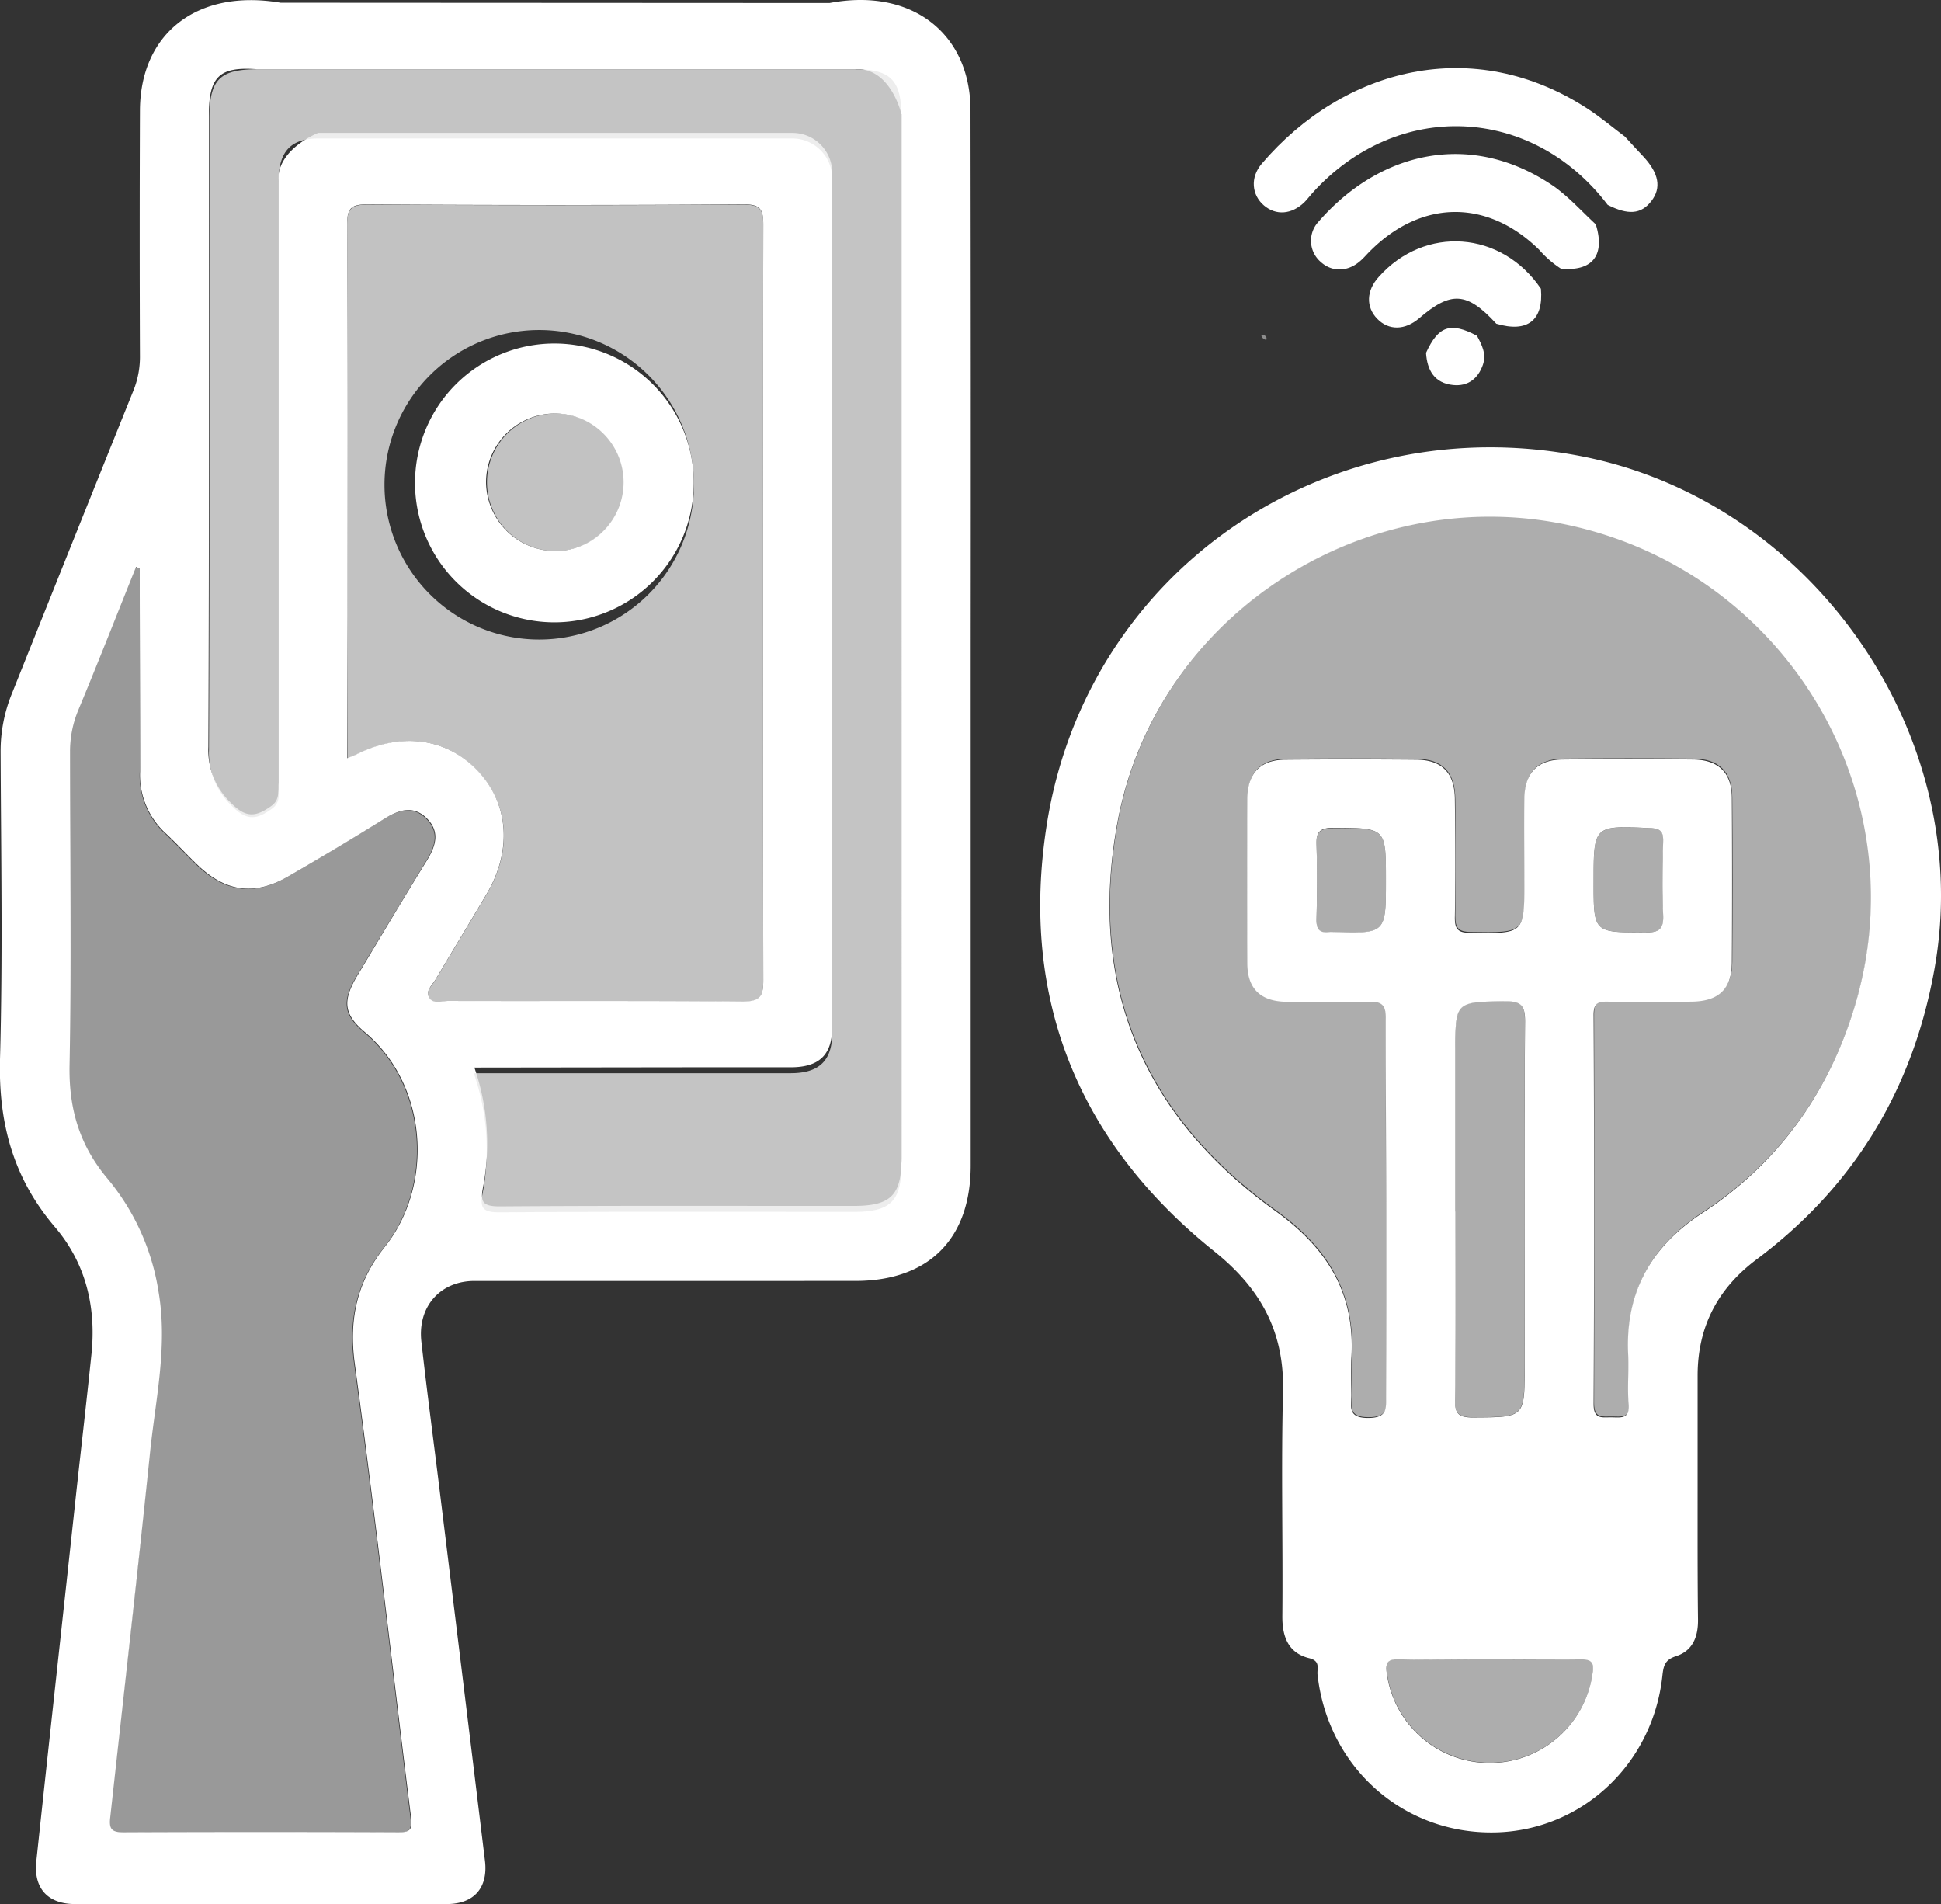 <svg xmlns="http://www.w3.org/2000/svg" viewBox="0 0 482 472.81"><rect x="0" y="0" width="482" height="472.81" fill="#333333" stroke="none"/><defs><style>.cls-1,.cls-2,.cls-3,.cls-5{fill:#fff;}.cls-2{opacity:0.5;}.cls-3{opacity:0.7;}.cls-4{fill:#e8e8e8;opacity:0.8;}.cls-5{opacity:0.6;}.cls-6{fill:#8d8d8d;}</style></defs><title>domo</title><g id="Capa_2" data-name="Capa 2"><g id="Capa_1-2" data-name="Capa 1"><path class="cls-1" d="M241.05,159.4v130c0,18.21-10.42,28.65-28.66,28.65H117.83c-8.48,0-14.18,6.35-13.19,15.07,1.43,12.8,3.15,25.56,4.71,38.34q5.58,45.29,11.08,90.55c.81,6.71-2.73,10.73-9.43,10.75q-46.18.11-92.38,0c-6.74,0-10.32-3.93-9.6-10.62,3.28-30.78,6.69-61.61,10-92.31,1.23-11.2,2.53-22.39,3.69-33.61,1.22-11.74-1.43-22.63-9.11-31.61C3.27,292.48-.4,278.82,0,263c.71-25.41.25-50.85.15-76.27A37.92,37.92,0,0,1,3,172.1c10-25,20-50,30.08-75a22.44,22.44,0,0,0,1.67-8.83q-.12-30.34,0-60.69c0-19.1,14-30.45,34.93-26.9L206,.75c20.57-3.89,34.91,7.71,35,26.47Q241.11,93.33,241.05,159.4ZM34.7,141.12l-.93-.33C29,152.63,24.36,164.5,19.44,176.31a26.63,26.63,0,0,0-2.05,10.39c0,25.94.38,51.9-.12,77.85-.2,10.8,2.5,19.87,9.45,28.12a57.69,57.69,0,0,1,12.64,28c2.28,13.21-.59,26.09-2,39-3.14,30.6-6.64,61.16-10,91.69-.33,2.86.49,3.59,3.32,3.58q34.1-.15,68.2,0c2.7,0,3.61-.49,3.22-3.54-4.7-37.61-8.9-75.29-14-112.84-1.51-11.16.64-20.43,7.48-29,12-15,11-39.84-5-53.32-5.42-4.56-5.46-7.92-1.76-14.14,5.73-9.52,11.34-19,17.19-28.45,2.16-3.51,3.29-7,.16-10.28-3.34-3.51-7-2.4-10.66-.11q-11.83,7.35-23.89,14.32c-8.3,4.85-15.48,3.92-22.46-2.73-2.71-2.59-5.26-5.37-8-7.94a19.63,19.63,0,0,1-6.38-15.3C34.8,174.83,34.7,158,34.7,141.12Zm51.53,47.14c1.31-.55,1.79-.72,2.25-.95,11.15-5.6,22.35-4.11,30.09,4s8.71,19.77,2.26,30.67c-4.18,7.08-8.47,14.1-12.65,21.18-.8,1.34-2.43,2.71-1.72,4.3.93,2,3.18,1.06,4.84,1.06,24.36.07,48.72-.08,73.07.15,4.38,0,5.19-1.31,5.17-5.35q-.16-93.73,0-187.43c0-3.75-.56-5.18-4.84-5.15q-46.72.32-93.44,0c-3.91,0-5.07.81-5.06,4.94.21,32.39.12,64.8.12,97.19Zm31.57,76.81A57.56,57.56,0,0,1,120,294.54c-.8,3.9-.22,5,4.13,5,29.31-.22,58.64-.1,87.93-.12,9.14,0,11.8-2.66,11.8-11.79V28.39s-2.69-11.91-11.74-11.2H63.87c-9.46-.71-12,1.86-12,11.44,0,52.28.09,104.59-.13,156.83a18,18,0,0,0,5.73,14c3.67,3.71,6.11,3.34,9.79.74,2.36-1.64,1.72-3.71,1.85-5.73V44.59C69,36.94,79,33,79,33H196.78a9.88,9.88,0,0,1,9.88,9.89V255c0,6.91-3.23,10-10.31,10H172.22Z"/><path class="cls-2" d="M34.7,141.12c0,16.82.1,33.66,0,50.48A19.63,19.63,0,0,0,41,207c2.74,2.56,5.29,5.34,8,7.93,7,6.65,14.16,7.58,22.47,2.74q12-7,23.88-14.33c3.71-2.29,7.32-3.39,10.66.12,3.14,3.28,2,6.76-.16,10.27-5.73,9.43-11.46,18.94-17.19,28.45-3.7,6.22-3.65,9.59,1.76,14.14,16,13.48,17,38.31,5,53.33-6.85,8.59-9,17.85-7.48,29,5.13,37.55,9.32,75.23,14,112.83.39,3.06-.51,3.54-3.22,3.54q-34.09-.12-68.19,0c-2.87,0-3.66-.67-3.33-3.58,3.45-30.56,7-61.12,10-91.69,1.32-12.89,4.3-25.79,2-39a57.68,57.68,0,0,0-12.64-28c-7-8.25-9.65-17.32-9.45-28.12.5-26,.2-51.91.13-77.85a26.44,26.44,0,0,1,2-10.39c4.85-11.8,9.52-23.68,14.33-35.51Z"/><path class="cls-3" d="M86.32,188.32V153c0-32.39.09-64.8-.12-97.19,0-4.13,1.15-5,5.06-5q46.72.27,93.44,0c4.3,0,4.84,1.44,4.84,5.16q-.16,93.71,0,187.42c0,4-.79,5.4-5.17,5.36-24.35-.23-48.71-.09-73.07-.16-1.66,0-3.91,1-4.84-1.06-.71-1.59.92-2.95,1.72-4.3,4.18-7.07,8.47-14.09,12.65-21.17,6.45-10.9,5.59-22.39-2.26-30.67s-18.9-9.6-30.09-4C88.11,187.6,87.62,187.77,86.32,188.32Zm86-68a38.42,38.42,0,1,0,0,.09v-.09Z"/><path class="cls-4" d="M117.65,266.47h78.69c7.09,0,10.32-3.12,10.32-10V44.3a9.92,9.92,0,0,0-9.91-9.92H79.15c-7.06,0-10,3.27-10,10.92V195.16c0,2,.63,4.07-1.74,5.73-3.68,2.6-6.11,3-9.78-.74a18,18,0,0,1-5.73-14C52.1,133.91,52,81.6,52,29.34c0-9.58,2.52-12.15,12-12.15H212.17c9.05,0,11.68,2.68,11.68,11.91v260c0,9.13-2.66,11.8-11.81,11.8-29.34,0-58.72-.1-88,.11-4.29,0-4.94-1.12-4.14-5A57.6,57.6,0,0,0,117.65,266.47Z"/><path class="cls-1" d="M421.56,370.55v-29c0-12.15,5-21.65,14.72-28.91,24.15-18.08,38.68-42.15,44.05-71.78,10.49-57.43-29.57-116-87.24-127.5-63.32-12.64-123.53,28.26-133.23,91.93-6.55,42.67,7.95,78.35,41.67,105.4,11.61,9.31,17.45,20.06,17.08,34.9-.49,18.63,0,37.25-.17,55.87,0,5.08,1.57,9,6.69,10.25,2.86.71,1.88,2.56,2.05,4.11,2.55,22.92,21.23,39.63,44.08,39.15,21.49-.44,39.17-16.91,41.55-38.86.28-2.55.61-4,3.39-4.9,4.09-1.31,5.48-4.76,5.46-8.91C421.53,391.68,421.56,381.11,421.56,370.55Zm-77.36-70.2v46.19c0,3.18.37,5.52-4.46,5.53-5.2,0-4.15-2.86-4.17-5.73s-.15-6.1,0-9.13c1-16-5.9-27.22-18.89-36.56-33.07-23.71-46.56-56.24-39.2-96.37,9.57-52.14,62.71-85.88,114.35-73.37,52.55,12.72,84.06,66.55,69,118.07-6.42,21.9-18.94,39.64-38.06,52.19-12.9,8.44-19.19,19.74-18.46,35.08.2,4.12-.23,8.26.12,12.35.31,3.86-2,3.33-4.3,3.31s-4.41.58-4.4-3.29q.24-48.33,0-96.66c0-2.67.89-3.3,3.38-3.26,7,.15,14,.1,20.95,0,6.76-.07,10-3.16,10-9.72q.12-20.41,0-40.82c0-6.3-3.33-9.53-9.67-9.58q-16.12-.17-32.22,0c-6.34,0-9.53,3.29-9.63,9.64-.1,6.79,0,13.59,0,20.4,0,13.34,0,13.21-13.5,13-3.18,0-3.81-1.1-3.76-4,.17-9.66.12-19.33,0-29,0-6.73-3.19-10-9.76-10q-16.12-.14-32.22,0c-6.29,0-9.51,3.34-9.56,9.71q-.09,20.41,0,40.82c0,6.33,3.3,9.5,9.67,9.58,6.79.1,13.61.25,20.4,0,3.63-.17,4.4,1.08,4.3,4.47,0,15.58.09,31.34.09,47.1Zm17.19.49v-39.7c0-12.51,0-12.32,12.32-12.55,4,0,5,1,5,5-.2,28.65-.1,57.22-.1,85.83,0,12.62,0,12.47-12.89,12.53-3.51,0-4.46-.91-4.41-4.42.21-15.62.11-31.18.11-46.74ZM369.5,412c7.71,0,15.42.12,23.11,0,2.86,0,3.21,1,2.86,3.44a25.79,25.79,0,0,1-51.06.32c-.38-2.58-.17-3.89,3.06-3.77C354.81,412.2,362.16,412,369.5,412ZM344.16,218.52c0,13.31,0,13.31-13.39,12.89a2.44,2.44,0,0,0-.54,0c-2.52.37-3.39-.63-3.32-3.24.17-6.06.24-12.13,0-18.19-.15-3.44.78-4.47,4.37-4.46C344.16,205.62,344.16,205.47,344.16,218.52Zm51.57.54c0-14.18,0-14.09,14-13.46,2.58.11,3.34.81,3.27,3.35-.16,6.06-.26,12.13,0,18.19.17,3.54-1,4.42-4.42,4.4C395.73,231.5,395.73,231.63,395.73,219.06Z"/><path class="cls-5" d="M344.16,300.27c0-15.76-.1-31.52.07-47.28,0-3.4-.73-4.64-4.3-4.47-6.79.3-13.61.16-20.4,0-6.38-.09-9.63-3.25-9.67-9.59q-.15-20.42,0-40.81c0-6.38,3.26-9.66,9.55-9.72,10.73-.11,21.49-.1,32.22,0,6.58,0,9.72,3.33,9.76,10,.09,9.67.13,19.34,0,29,0,2.87.59,3.94,3.77,4,13.49.21,13.49.34,13.49-13,0-6.8-.08-13.61,0-20.4.1-6.35,3.3-9.58,9.63-9.64q16.11-.16,32.22,0c6.35,0,9.63,3.28,9.67,9.58q.16,20.4,0,40.82c0,6.56-3.32,9.66-10,9.73-7,0-14,.1-20.94,0-2.49,0-3.4.59-3.38,3.25q.12,48.35,0,96.66c0,3.87,2.1,3.28,4.4,3.3s4.68.54,4.29-3.31c-.34-4.1.09-8.24-.11-12.35-.73-15.35,5.59-26.65,18.45-35.09,19.13-12.55,31.65-30.28,38.07-52.19C476,197.21,444.5,143.45,392,130.73,340.3,118.22,287.16,152,277.59,204.09c-7.36,40.12,6.14,72.67,39.2,96.38,13,9.29,19.86,20.6,18.9,36.56-.17,3,0,6.09,0,9.12s-1,5.73,4.17,5.73c4.83,0,4.47-2.34,4.45-5.53C344.11,331.08,344.16,315.7,344.16,300.27Z"/><path class="cls-5" d="M361.36,300.78c0,15.56.1,31.12-.08,46.68,0,3.51.9,4.44,4.41,4.42,12.89,0,12.89.09,12.89-12.53,0-28.65-.1-57.22.1-85.83,0-4-.94-5.06-5-5-12.32.23-12.32,0-12.32,12.55Z"/><path class="cls-5" d="M369.5,412c-7.34,0-14.69.18-22-.08-3.22-.12-3.44,1.19-3.05,3.77a25.79,25.79,0,0,0,51.06-.32c.33-2.45,0-3.5-2.87-3.44C384.92,412.14,377.21,412,369.5,412Z"/><path class="cls-5" d="M344.16,218.52c0-13.05,0-12.9-12.9-12.9-3.58,0-4.51,1-4.37,4.46.27,6.06.2,12.13,0,18.19-.07,2.61.8,3.62,3.33,3.24a2.44,2.44,0,0,1,.54,0C344.16,231.83,344.16,231.83,344.16,218.52Z"/><path class="cls-5" d="M395.73,219.06c0,12.57,0,12.44,12.9,12.48,3.46,0,4.58-.86,4.41-4.4-.29-6.06-.19-12.13,0-18.19.07-2.54-.69-3.24-3.27-3.35C395.72,205,395.73,204.88,395.73,219.06Z"/><path class="cls-1" d="M172.28,120a34.61,34.61,0,1,1,0-.19ZM137.9,136.83a17.08,17.08,0,1,0-17.2-17v.07A17.3,17.3,0,0,0,137.9,136.83Z"/><path class="cls-3" d="M138.2,136.83a17.08,17.08,0,1,1,16.89-17.27v.07A17.21,17.21,0,0,1,138.2,136.83Z"/><path class="cls-6" d="M313.2,83.09c.72.13,1.49.22,1.27,1.29A1.41,1.41,0,0,1,313.2,83.09Z"/><path class="cls-1" d="M403.52,33.93c1.5,1.64,3,3.29,4.54,4.91,3.9,4.19,4.56,7.8,2,11.1s-5.78,3.48-10.83.93c-18.87-24.82-52.3-26.19-73.28-3-.69.77-1.32,1.62-2.08,2.39-3.15,3-7,3.3-10,.75s-3.51-6.88-.55-10.36c20.4-23.88,52.63-32.14,81-13.6C397.47,29.11,400.43,31.6,403.52,33.93Z"/><path class="cls-1" d="M396.27,55.7c2.39,7.67-.82,11.75-8.67,11a25.47,25.47,0,0,1-5.37-4.67c-12.77-12.55-28.91-12.51-41.69,0-1,.94-1.83,2-2.85,2.85-3.1,2.67-6.95,2.69-9.73.15a6.93,6.93,0,0,1-.73-9.77c.09-.09.17-.19.25-.28,15.08-17.3,37.81-22.91,58.52-8.62C389.79,49.11,392.87,52.57,396.27,55.7Z"/><path class="cls-1" d="M382.65,71.69c.69,7.87-3.35,11-11.08,8.69-7.26-7.91-11.23-8.18-19.16-1.35-3.5,3-7.54,3.08-10.4.14s-2.73-7,.35-10.4C353.83,55.89,372.88,57.28,382.65,71.69Z"/><path class="cls-1" d="M366.77,83.37c1.2,2.24,2.39,4.47,1.48,7.17-1.19,3.47-3.73,5.44-7.41,5.06-4.62-.46-6.45-3.66-6.72-8C357.2,80.89,360.22,79.9,366.77,83.37Z"/></g></g></svg>